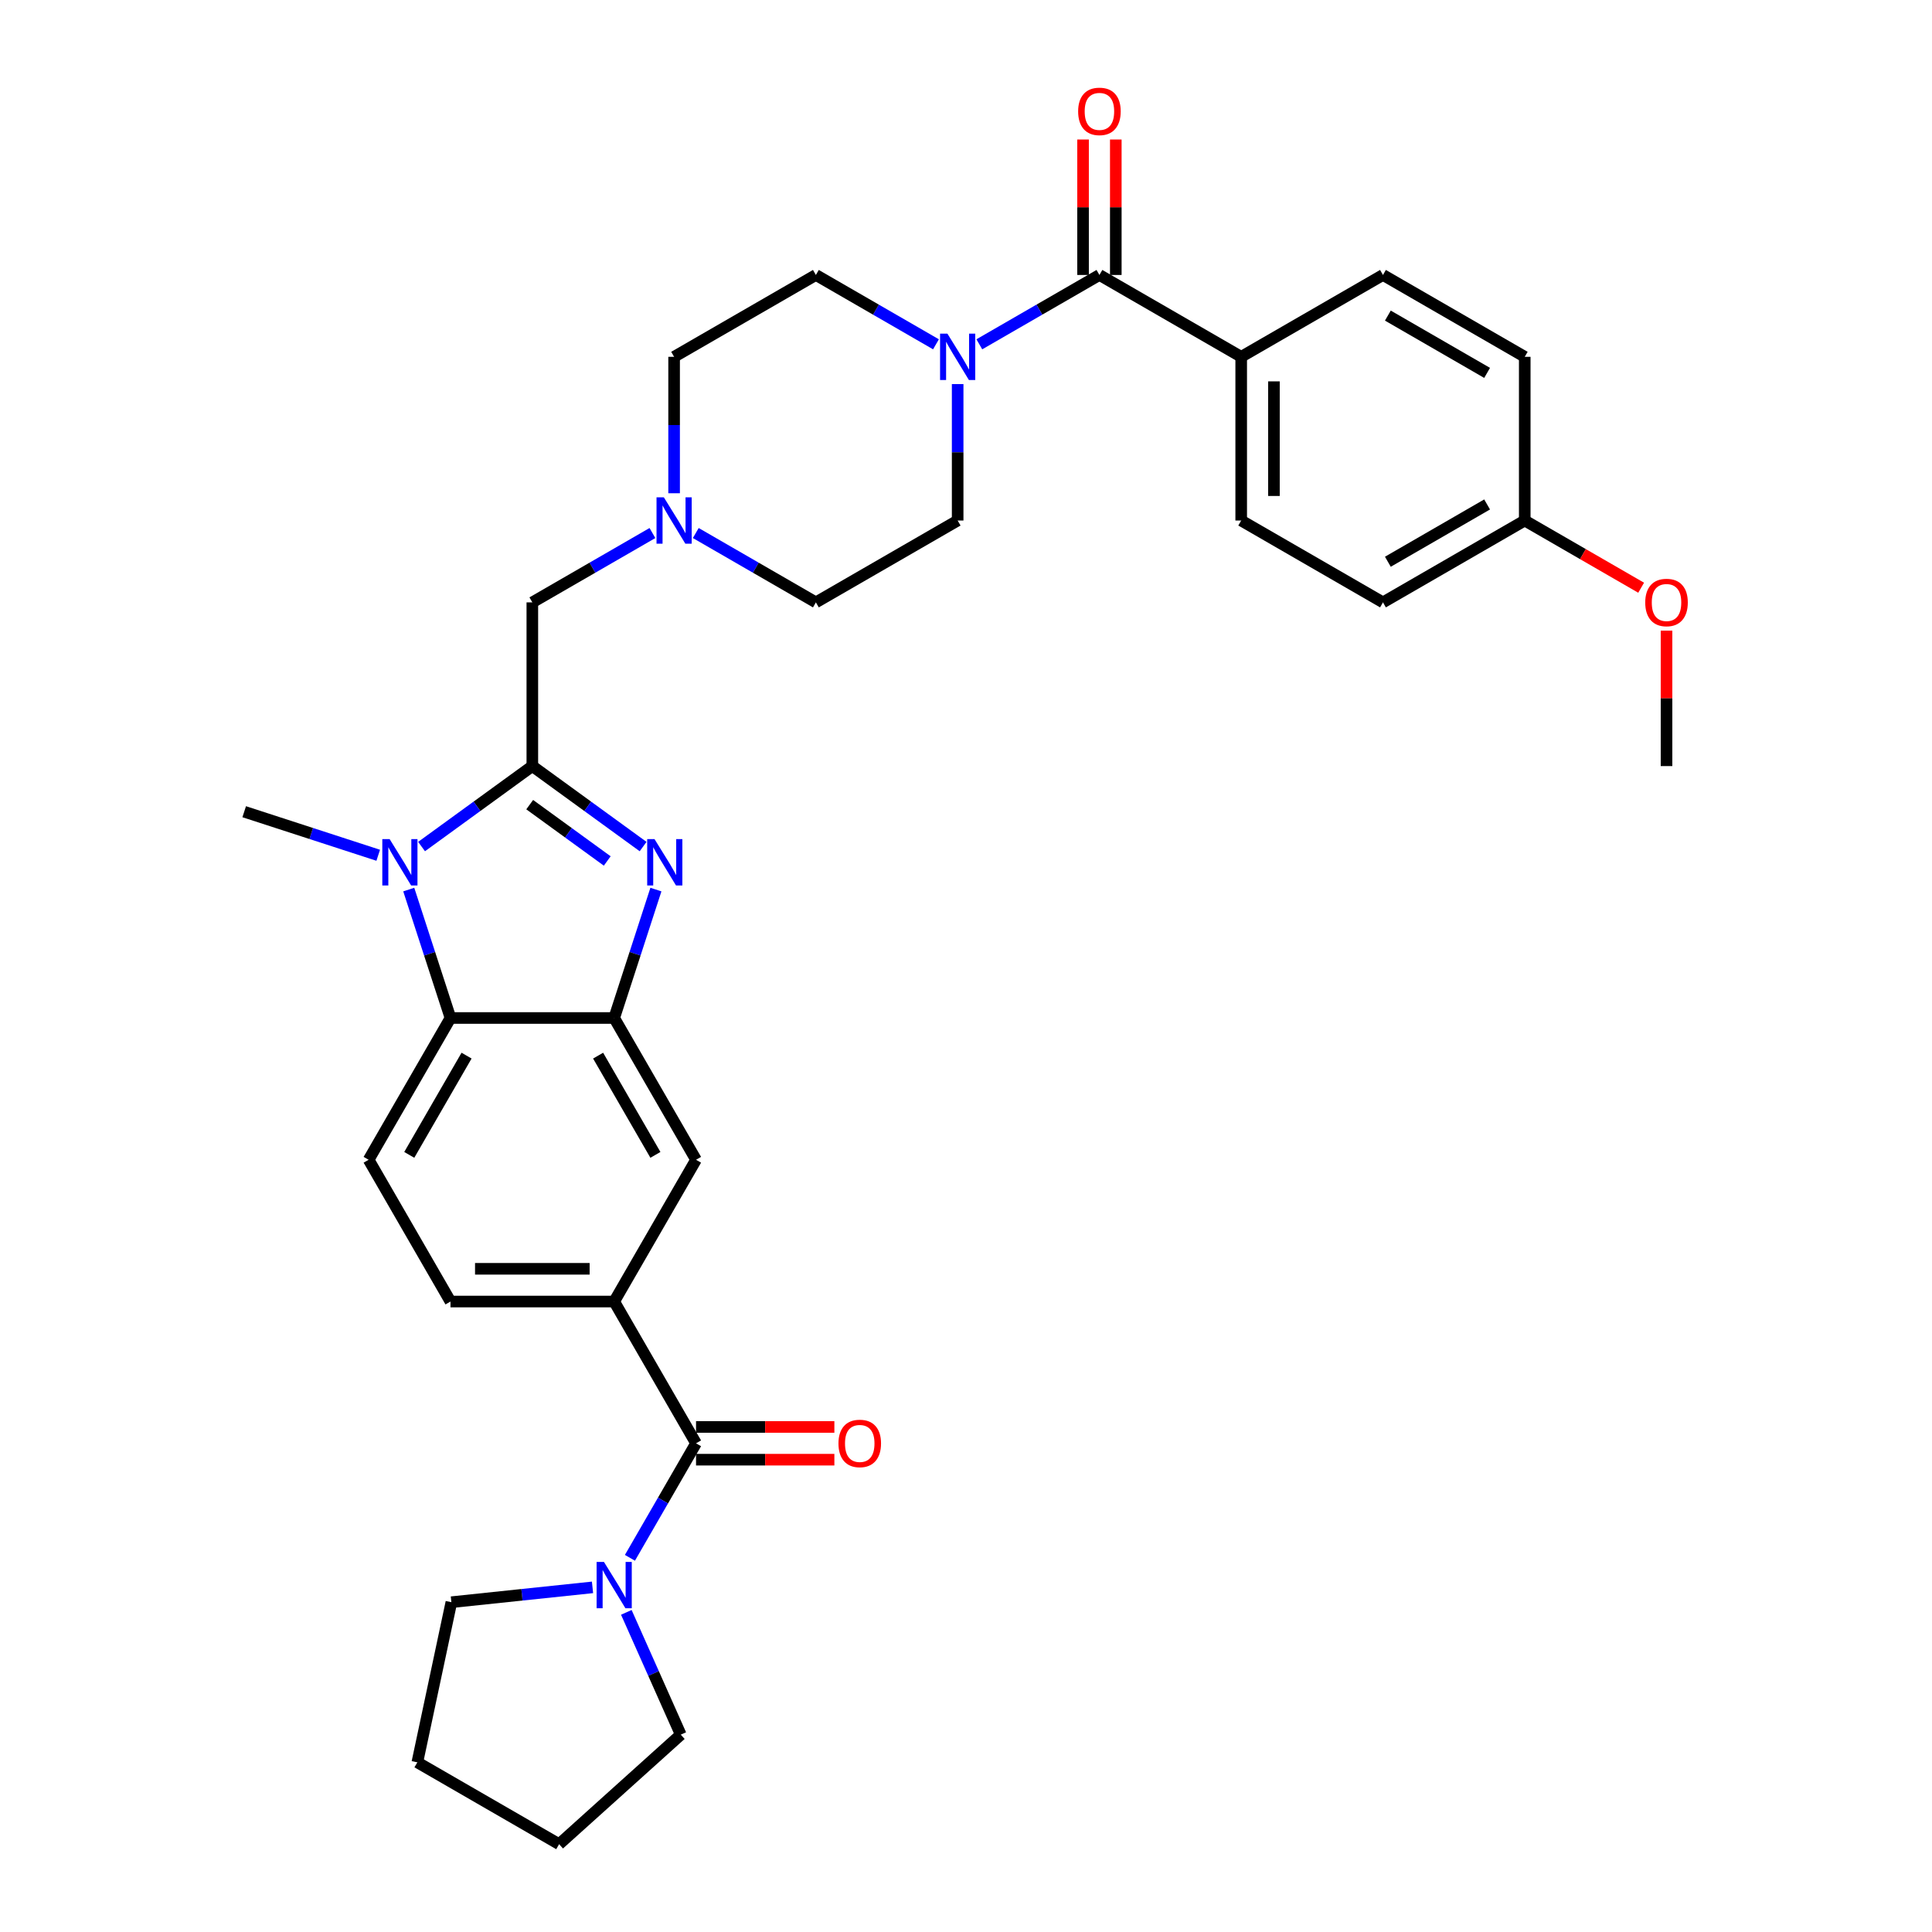 <?xml version='1.0' encoding='iso-8859-1'?>
<svg version='1.1' baseProfile='full'
              xmlns='http://www.w3.org/2000/svg'
                      xmlns:rdkit='http://www.rdkit.org/xml'
                      xmlns:xlink='http://www.w3.org/1999/xlink'
                  xml:space='preserve'
width='1000px' height='1000px' viewBox='0 0 1000 1000'>
<!-- END OF HEADER -->
<rect style='opacity:1.0;fill:#FFFFFF;stroke:none' width='1000' height='1000' x='0' y='0'> </rect>
<path class='bond-0' d='M 275.535,396.523 L 304.201,417.35' style='fill:none;fill-rule:evenodd;stroke:#000000;stroke-width:6px;stroke-linecap:butt;stroke-linejoin:miter;stroke-opacity:1' />
<path class='bond-0' d='M 304.201,417.35 L 332.867,438.177' style='fill:none;fill-rule:evenodd;stroke:#0000FF;stroke-width:6px;stroke-linecap:butt;stroke-linejoin:miter;stroke-opacity:1' />
<path class='bond-0' d='M 274.174,416.481 L 294.24,431.06' style='fill:none;fill-rule:evenodd;stroke:#000000;stroke-width:6px;stroke-linecap:butt;stroke-linejoin:miter;stroke-opacity:1' />
<path class='bond-0' d='M 294.24,431.06 L 314.307,445.639' style='fill:none;fill-rule:evenodd;stroke:#0000FF;stroke-width:6px;stroke-linecap:butt;stroke-linejoin:miter;stroke-opacity:1' />
<path class='bond-1' d='M 275.535,396.523 L 246.869,417.35' style='fill:none;fill-rule:evenodd;stroke:#000000;stroke-width:6px;stroke-linecap:butt;stroke-linejoin:miter;stroke-opacity:1' />
<path class='bond-1' d='M 246.869,417.35 L 218.203,438.177' style='fill:none;fill-rule:evenodd;stroke:#0000FF;stroke-width:6px;stroke-linecap:butt;stroke-linejoin:miter;stroke-opacity:1' />
<path class='bond-11' d='M 275.535,396.523 L 275.535,311.789' style='fill:none;fill-rule:evenodd;stroke:#000000;stroke-width:6px;stroke-linecap:butt;stroke-linejoin:miter;stroke-opacity:1' />
<path class='bond-2' d='M 339.499,460.444 L 328.701,493.679' style='fill:none;fill-rule:evenodd;stroke:#0000FF;stroke-width:6px;stroke-linecap:butt;stroke-linejoin:miter;stroke-opacity:1' />
<path class='bond-2' d='M 328.701,493.679 L 317.902,526.914' style='fill:none;fill-rule:evenodd;stroke:#000000;stroke-width:6px;stroke-linecap:butt;stroke-linejoin:miter;stroke-opacity:1' />
<path class='bond-3' d='M 211.571,460.444 L 222.37,493.679' style='fill:none;fill-rule:evenodd;stroke:#0000FF;stroke-width:6px;stroke-linecap:butt;stroke-linejoin:miter;stroke-opacity:1' />
<path class='bond-3' d='M 222.37,493.679 L 233.169,526.914' style='fill:none;fill-rule:evenodd;stroke:#000000;stroke-width:6px;stroke-linecap:butt;stroke-linejoin:miter;stroke-opacity:1' />
<path class='bond-23' d='M 195.766,442.683 L 161.082,431.413' style='fill:none;fill-rule:evenodd;stroke:#0000FF;stroke-width:6px;stroke-linecap:butt;stroke-linejoin:miter;stroke-opacity:1' />
<path class='bond-23' d='M 161.082,431.413 L 126.398,420.144' style='fill:none;fill-rule:evenodd;stroke:#000000;stroke-width:6px;stroke-linecap:butt;stroke-linejoin:miter;stroke-opacity:1' />
<path class='bond-9' d='M 317.902,526.914 L 360.269,600.295' style='fill:none;fill-rule:evenodd;stroke:#000000;stroke-width:6px;stroke-linecap:butt;stroke-linejoin:miter;stroke-opacity:1' />
<path class='bond-9' d='M 309.581,546.395 L 339.238,597.762' style='fill:none;fill-rule:evenodd;stroke:#000000;stroke-width:6px;stroke-linecap:butt;stroke-linejoin:miter;stroke-opacity:1' />
<path class='bond-33' d='M 317.902,526.914 L 233.169,526.914' style='fill:none;fill-rule:evenodd;stroke:#000000;stroke-width:6px;stroke-linecap:butt;stroke-linejoin:miter;stroke-opacity:1' />
<path class='bond-12' d='M 233.169,526.914 L 190.802,600.295' style='fill:none;fill-rule:evenodd;stroke:#000000;stroke-width:6px;stroke-linecap:butt;stroke-linejoin:miter;stroke-opacity:1' />
<path class='bond-12' d='M 241.49,546.395 L 211.833,597.762' style='fill:none;fill-rule:evenodd;stroke:#000000;stroke-width:6px;stroke-linecap:butt;stroke-linejoin:miter;stroke-opacity:1' />
<path class='bond-4' d='M 360.269,747.058 L 317.902,673.677' style='fill:none;fill-rule:evenodd;stroke:#000000;stroke-width:6px;stroke-linecap:butt;stroke-linejoin:miter;stroke-opacity:1' />
<path class='bond-8' d='M 360.269,747.058 L 343.161,776.691' style='fill:none;fill-rule:evenodd;stroke:#000000;stroke-width:6px;stroke-linecap:butt;stroke-linejoin:miter;stroke-opacity:1' />
<path class='bond-8' d='M 343.161,776.691 L 326.052,806.323' style='fill:none;fill-rule:evenodd;stroke:#0000FF;stroke-width:6px;stroke-linecap:butt;stroke-linejoin:miter;stroke-opacity:1' />
<path class='bond-15' d='M 360.269,755.532 L 396.069,755.532' style='fill:none;fill-rule:evenodd;stroke:#000000;stroke-width:6px;stroke-linecap:butt;stroke-linejoin:miter;stroke-opacity:1' />
<path class='bond-15' d='M 396.069,755.532 L 431.869,755.532' style='fill:none;fill-rule:evenodd;stroke:#FF0000;stroke-width:6px;stroke-linecap:butt;stroke-linejoin:miter;stroke-opacity:1' />
<path class='bond-15' d='M 360.269,738.585 L 396.069,738.585' style='fill:none;fill-rule:evenodd;stroke:#000000;stroke-width:6px;stroke-linecap:butt;stroke-linejoin:miter;stroke-opacity:1' />
<path class='bond-15' d='M 396.069,738.585 L 431.869,738.585' style='fill:none;fill-rule:evenodd;stroke:#FF0000;stroke-width:6px;stroke-linecap:butt;stroke-linejoin:miter;stroke-opacity:1' />
<path class='bond-5' d='M 569.061,142.322 L 537.98,160.267' style='fill:none;fill-rule:evenodd;stroke:#000000;stroke-width:6px;stroke-linecap:butt;stroke-linejoin:miter;stroke-opacity:1' />
<path class='bond-5' d='M 537.98,160.267 L 506.898,178.212' style='fill:none;fill-rule:evenodd;stroke:#0000FF;stroke-width:6px;stroke-linecap:butt;stroke-linejoin:miter;stroke-opacity:1' />
<path class='bond-13' d='M 569.061,142.322 L 642.442,184.689' style='fill:none;fill-rule:evenodd;stroke:#000000;stroke-width:6px;stroke-linecap:butt;stroke-linejoin:miter;stroke-opacity:1' />
<path class='bond-16' d='M 577.534,142.322 L 577.534,107.268' style='fill:none;fill-rule:evenodd;stroke:#000000;stroke-width:6px;stroke-linecap:butt;stroke-linejoin:miter;stroke-opacity:1' />
<path class='bond-16' d='M 577.534,107.268 L 577.534,72.213' style='fill:none;fill-rule:evenodd;stroke:#FF0000;stroke-width:6px;stroke-linecap:butt;stroke-linejoin:miter;stroke-opacity:1' />
<path class='bond-16' d='M 560.588,142.322 L 560.588,107.268' style='fill:none;fill-rule:evenodd;stroke:#000000;stroke-width:6px;stroke-linecap:butt;stroke-linejoin:miter;stroke-opacity:1' />
<path class='bond-16' d='M 560.588,107.268 L 560.588,72.213' style='fill:none;fill-rule:evenodd;stroke:#FF0000;stroke-width:6px;stroke-linecap:butt;stroke-linejoin:miter;stroke-opacity:1' />
<path class='bond-6' d='M 484.461,178.212 L 453.379,160.267' style='fill:none;fill-rule:evenodd;stroke:#0000FF;stroke-width:6px;stroke-linecap:butt;stroke-linejoin:miter;stroke-opacity:1' />
<path class='bond-6' d='M 453.379,160.267 L 422.298,142.322' style='fill:none;fill-rule:evenodd;stroke:#000000;stroke-width:6px;stroke-linecap:butt;stroke-linejoin:miter;stroke-opacity:1' />
<path class='bond-34' d='M 495.68,198.805 L 495.68,234.114' style='fill:none;fill-rule:evenodd;stroke:#0000FF;stroke-width:6px;stroke-linecap:butt;stroke-linejoin:miter;stroke-opacity:1' />
<path class='bond-34' d='M 495.68,234.114 L 495.68,269.422' style='fill:none;fill-rule:evenodd;stroke:#000000;stroke-width:6px;stroke-linecap:butt;stroke-linejoin:miter;stroke-opacity:1' />
<path class='bond-7' d='M 317.902,673.677 L 360.269,600.295' style='fill:none;fill-rule:evenodd;stroke:#000000;stroke-width:6px;stroke-linecap:butt;stroke-linejoin:miter;stroke-opacity:1' />
<path class='bond-35' d='M 317.902,673.677 L 233.169,673.677' style='fill:none;fill-rule:evenodd;stroke:#000000;stroke-width:6px;stroke-linecap:butt;stroke-linejoin:miter;stroke-opacity:1' />
<path class='bond-35' d='M 305.192,656.73 L 245.879,656.73' style='fill:none;fill-rule:evenodd;stroke:#000000;stroke-width:6px;stroke-linecap:butt;stroke-linejoin:miter;stroke-opacity:1' />
<path class='bond-27' d='M 324.187,834.556 L 338.277,866.202' style='fill:none;fill-rule:evenodd;stroke:#0000FF;stroke-width:6px;stroke-linecap:butt;stroke-linejoin:miter;stroke-opacity:1' />
<path class='bond-27' d='M 338.277,866.202 L 352.366,897.848' style='fill:none;fill-rule:evenodd;stroke:#000000;stroke-width:6px;stroke-linecap:butt;stroke-linejoin:miter;stroke-opacity:1' />
<path class='bond-28' d='M 306.683,821.619 L 270.158,825.458' style='fill:none;fill-rule:evenodd;stroke:#0000FF;stroke-width:6px;stroke-linecap:butt;stroke-linejoin:miter;stroke-opacity:1' />
<path class='bond-28' d='M 270.158,825.458 L 233.633,829.297' style='fill:none;fill-rule:evenodd;stroke:#000000;stroke-width:6px;stroke-linecap:butt;stroke-linejoin:miter;stroke-opacity:1' />
<path class='bond-10' d='M 337.698,275.899 L 306.617,293.844' style='fill:none;fill-rule:evenodd;stroke:#0000FF;stroke-width:6px;stroke-linecap:butt;stroke-linejoin:miter;stroke-opacity:1' />
<path class='bond-10' d='M 306.617,293.844 L 275.535,311.789' style='fill:none;fill-rule:evenodd;stroke:#000000;stroke-width:6px;stroke-linecap:butt;stroke-linejoin:miter;stroke-opacity:1' />
<path class='bond-21' d='M 360.135,275.899 L 391.217,293.844' style='fill:none;fill-rule:evenodd;stroke:#0000FF;stroke-width:6px;stroke-linecap:butt;stroke-linejoin:miter;stroke-opacity:1' />
<path class='bond-21' d='M 391.217,293.844 L 422.298,311.789' style='fill:none;fill-rule:evenodd;stroke:#000000;stroke-width:6px;stroke-linecap:butt;stroke-linejoin:miter;stroke-opacity:1' />
<path class='bond-22' d='M 348.917,255.306 L 348.917,219.997' style='fill:none;fill-rule:evenodd;stroke:#0000FF;stroke-width:6px;stroke-linecap:butt;stroke-linejoin:miter;stroke-opacity:1' />
<path class='bond-22' d='M 348.917,219.997 L 348.917,184.689' style='fill:none;fill-rule:evenodd;stroke:#000000;stroke-width:6px;stroke-linecap:butt;stroke-linejoin:miter;stroke-opacity:1' />
<path class='bond-14' d='M 190.802,600.295 L 233.169,673.677' style='fill:none;fill-rule:evenodd;stroke:#000000;stroke-width:6px;stroke-linecap:butt;stroke-linejoin:miter;stroke-opacity:1' />
<path class='bond-19' d='M 642.442,184.689 L 642.442,269.422' style='fill:none;fill-rule:evenodd;stroke:#000000;stroke-width:6px;stroke-linecap:butt;stroke-linejoin:miter;stroke-opacity:1' />
<path class='bond-19' d='M 659.389,197.399 L 659.389,256.712' style='fill:none;fill-rule:evenodd;stroke:#000000;stroke-width:6px;stroke-linecap:butt;stroke-linejoin:miter;stroke-opacity:1' />
<path class='bond-20' d='M 642.442,184.689 L 715.824,142.322' style='fill:none;fill-rule:evenodd;stroke:#000000;stroke-width:6px;stroke-linecap:butt;stroke-linejoin:miter;stroke-opacity:1' />
<path class='bond-17' d='M 495.68,269.422 L 422.298,311.789' style='fill:none;fill-rule:evenodd;stroke:#000000;stroke-width:6px;stroke-linecap:butt;stroke-linejoin:miter;stroke-opacity:1' />
<path class='bond-18' d='M 422.298,142.322 L 348.917,184.689' style='fill:none;fill-rule:evenodd;stroke:#000000;stroke-width:6px;stroke-linecap:butt;stroke-linejoin:miter;stroke-opacity:1' />
<path class='bond-26' d='M 642.442,269.422 L 715.824,311.789' style='fill:none;fill-rule:evenodd;stroke:#000000;stroke-width:6px;stroke-linecap:butt;stroke-linejoin:miter;stroke-opacity:1' />
<path class='bond-25' d='M 715.824,142.322 L 789.205,184.689' style='fill:none;fill-rule:evenodd;stroke:#000000;stroke-width:6px;stroke-linecap:butt;stroke-linejoin:miter;stroke-opacity:1' />
<path class='bond-25' d='M 718.358,163.353 L 769.725,193.01' style='fill:none;fill-rule:evenodd;stroke:#000000;stroke-width:6px;stroke-linecap:butt;stroke-linejoin:miter;stroke-opacity:1' />
<path class='bond-24' d='M 789.205,269.422 L 789.205,184.689' style='fill:none;fill-rule:evenodd;stroke:#000000;stroke-width:6px;stroke-linecap:butt;stroke-linejoin:miter;stroke-opacity:1' />
<path class='bond-29' d='M 789.205,269.422 L 819.329,286.814' style='fill:none;fill-rule:evenodd;stroke:#000000;stroke-width:6px;stroke-linecap:butt;stroke-linejoin:miter;stroke-opacity:1' />
<path class='bond-29' d='M 819.329,286.814 L 849.453,304.206' style='fill:none;fill-rule:evenodd;stroke:#FF0000;stroke-width:6px;stroke-linecap:butt;stroke-linejoin:miter;stroke-opacity:1' />
<path class='bond-37' d='M 789.205,269.422 L 715.824,311.789' style='fill:none;fill-rule:evenodd;stroke:#000000;stroke-width:6px;stroke-linecap:butt;stroke-linejoin:miter;stroke-opacity:1' />
<path class='bond-37' d='M 769.725,261.101 L 718.358,290.758' style='fill:none;fill-rule:evenodd;stroke:#000000;stroke-width:6px;stroke-linecap:butt;stroke-linejoin:miter;stroke-opacity:1' />
<path class='bond-31' d='M 352.366,897.848 L 289.397,954.545' style='fill:none;fill-rule:evenodd;stroke:#000000;stroke-width:6px;stroke-linecap:butt;stroke-linejoin:miter;stroke-opacity:1' />
<path class='bond-32' d='M 233.633,829.297 L 216.016,912.179' style='fill:none;fill-rule:evenodd;stroke:#000000;stroke-width:6px;stroke-linecap:butt;stroke-linejoin:miter;stroke-opacity:1' />
<path class='bond-30' d='M 862.587,326.414 L 862.587,361.468' style='fill:none;fill-rule:evenodd;stroke:#FF0000;stroke-width:6px;stroke-linecap:butt;stroke-linejoin:miter;stroke-opacity:1' />
<path class='bond-30' d='M 862.587,361.468 L 862.587,396.523' style='fill:none;fill-rule:evenodd;stroke:#000000;stroke-width:6px;stroke-linecap:butt;stroke-linejoin:miter;stroke-opacity:1' />
<path class='bond-36' d='M 289.397,954.545 L 216.016,912.179' style='fill:none;fill-rule:evenodd;stroke:#000000;stroke-width:6px;stroke-linecap:butt;stroke-linejoin:miter;stroke-opacity:1' />
<path  class='atom-1' d='M 338.782 434.329
L 346.645 447.039
Q 347.425 448.294, 348.679 450.564
Q 349.933 452.835, 350.001 452.971
L 350.001 434.329
L 353.187 434.329
L 353.187 458.326
L 349.899 458.326
L 341.459 444.43
Q 340.477 442.803, 339.426 440.939
Q 338.409 439.075, 338.104 438.498
L 338.104 458.326
L 334.986 458.326
L 334.986 434.329
L 338.782 434.329
' fill='#0000FF'/>
<path  class='atom-2' d='M 201.68 434.329
L 209.543 447.039
Q 210.323 448.294, 211.577 450.564
Q 212.831 452.835, 212.899 452.971
L 212.899 434.329
L 216.085 434.329
L 216.085 458.326
L 212.797 458.326
L 204.358 444.43
Q 203.375 442.803, 202.324 440.939
Q 201.307 439.075, 201.002 438.498
L 201.002 458.326
L 197.884 458.326
L 197.884 434.329
L 201.68 434.329
' fill='#0000FF'/>
<path  class='atom-7' d='M 490.375 172.69
L 498.239 185.4
Q 499.018 186.655, 500.272 188.925
Q 501.526 191.196, 501.594 191.332
L 501.594 172.69
L 504.78 172.69
L 504.78 196.687
L 501.492 196.687
L 493.053 182.791
Q 492.07 181.164, 491.019 179.3
Q 490.002 177.436, 489.697 176.859
L 489.697 196.687
L 486.579 196.687
L 486.579 172.69
L 490.375 172.69
' fill='#0000FF'/>
<path  class='atom-9' d='M 312.598 808.441
L 320.461 821.151
Q 321.241 822.406, 322.495 824.676
Q 323.749 826.947, 323.817 827.083
L 323.817 808.441
L 327.002 808.441
L 327.002 832.438
L 323.715 832.438
L 315.275 818.542
Q 314.292 816.915, 313.242 815.051
Q 312.225 813.187, 311.92 812.61
L 311.92 832.438
L 308.802 832.438
L 308.802 808.441
L 312.598 808.441
' fill='#0000FF'/>
<path  class='atom-11' d='M 343.612 257.424
L 351.476 270.134
Q 352.255 271.388, 353.509 273.659
Q 354.763 275.93, 354.831 276.065
L 354.831 257.424
L 358.017 257.424
L 358.017 281.421
L 354.729 281.421
L 346.29 267.524
Q 345.307 265.897, 344.256 264.033
Q 343.24 262.169, 342.935 261.593
L 342.935 281.421
L 339.816 281.421
L 339.816 257.424
L 343.612 257.424
' fill='#0000FF'/>
<path  class='atom-16' d='M 433.987 747.126
Q 433.987 741.364, 436.834 738.144
Q 439.681 734.924, 445.002 734.924
Q 450.324 734.924, 453.171 738.144
Q 456.018 741.364, 456.018 747.126
Q 456.018 752.956, 453.137 756.277
Q 450.256 759.565, 445.002 759.565
Q 439.715 759.565, 436.834 756.277
Q 433.987 752.99, 433.987 747.126
M 445.002 756.853
Q 448.663 756.853, 450.629 754.413
Q 452.628 751.939, 452.628 747.126
Q 452.628 742.415, 450.629 740.042
Q 448.663 737.636, 445.002 737.636
Q 441.342 737.636, 439.342 740.008
Q 437.376 742.381, 437.376 747.126
Q 437.376 751.973, 439.342 754.413
Q 441.342 756.853, 445.002 756.853
' fill='#FF0000'/>
<path  class='atom-17' d='M 558.046 57.656
Q 558.046 51.894, 560.893 48.674
Q 563.74 45.455, 569.061 45.455
Q 574.382 45.455, 577.229 48.674
Q 580.076 51.894, 580.076 57.656
Q 580.076 63.486, 577.195 66.807
Q 574.314 70.095, 569.061 70.095
Q 563.774 70.095, 560.893 66.807
Q 558.046 63.52, 558.046 57.656
M 569.061 67.384
Q 572.721 67.384, 574.687 64.943
Q 576.687 62.469, 576.687 57.656
Q 576.687 52.945, 574.687 50.572
Q 572.721 48.166, 569.061 48.166
Q 565.4 48.166, 563.401 50.539
Q 561.435 52.911, 561.435 57.656
Q 561.435 62.503, 563.401 64.943
Q 565.4 67.384, 569.061 67.384
' fill='#FF0000'/>
<path  class='atom-30' d='M 851.571 311.857
Q 851.571 306.095, 854.418 302.875
Q 857.265 299.655, 862.587 299.655
Q 867.908 299.655, 870.755 302.875
Q 873.602 306.095, 873.602 311.857
Q 873.602 317.686, 870.721 321.008
Q 867.84 324.296, 862.587 324.296
Q 857.299 324.296, 854.418 321.008
Q 851.571 317.72, 851.571 311.857
M 862.587 321.584
Q 866.247 321.584, 868.213 319.144
Q 870.213 316.67, 870.213 311.857
Q 870.213 307.146, 868.213 304.773
Q 866.247 302.367, 862.587 302.367
Q 858.926 302.367, 856.926 304.739
Q 854.961 307.112, 854.961 311.857
Q 854.961 316.704, 856.926 319.144
Q 858.926 321.584, 862.587 321.584
' fill='#FF0000'/>
</svg>
